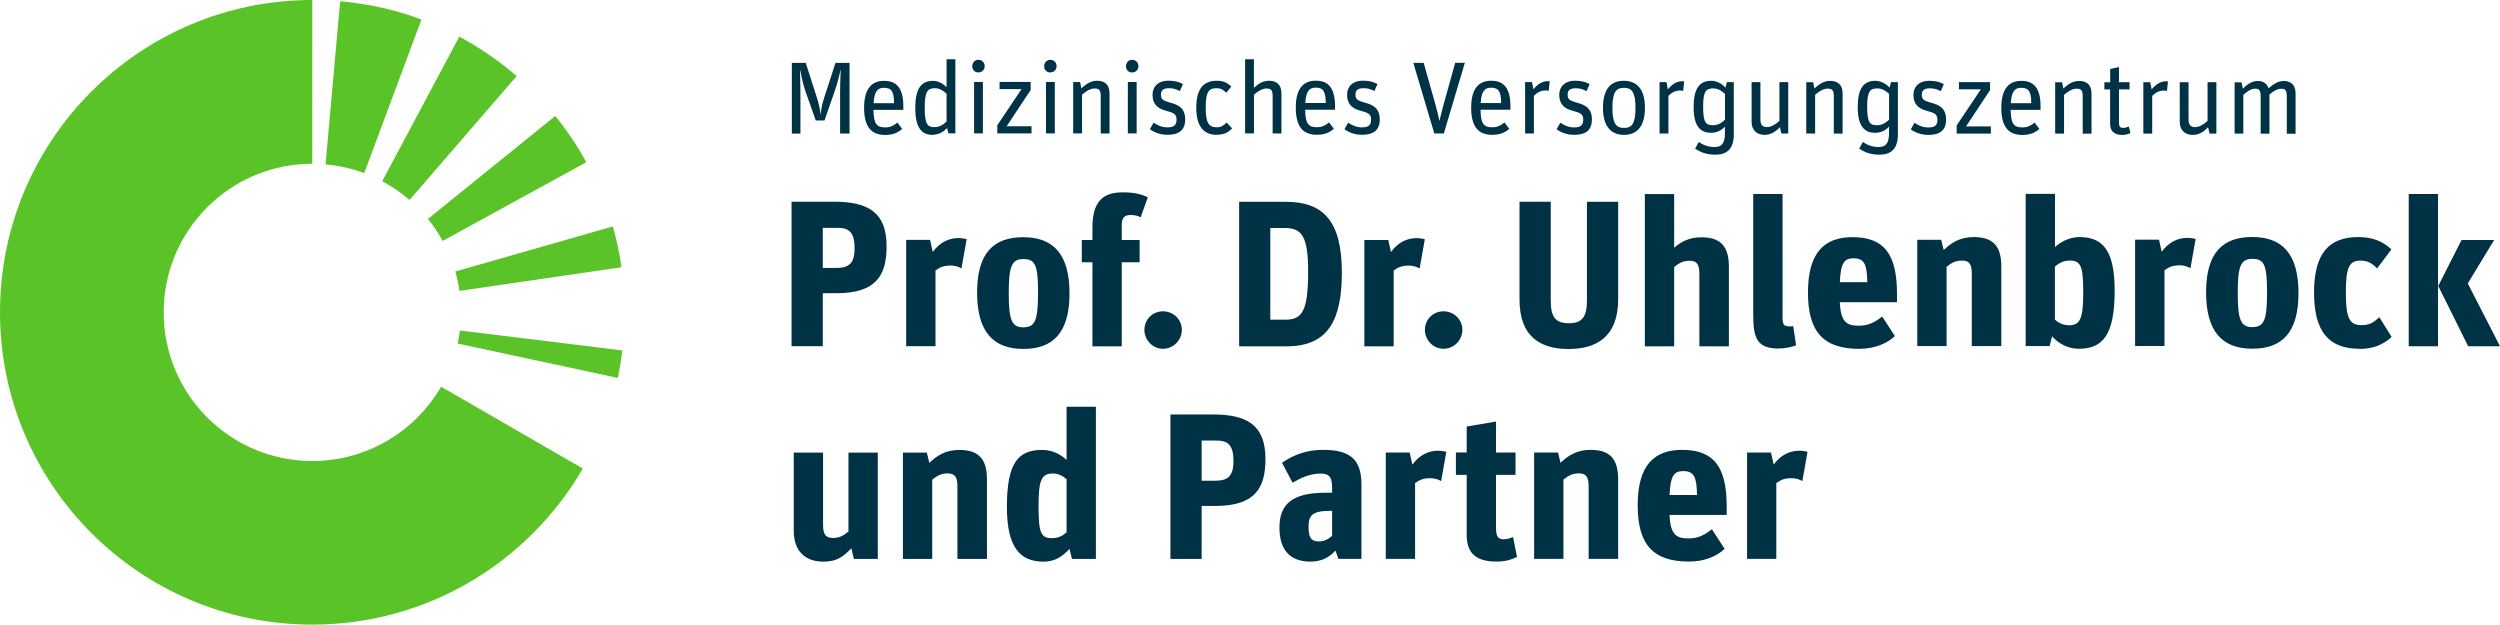 <?xml version="1.0" encoding="UTF-8"?>
<svg xmlns="http://www.w3.org/2000/svg" xmlns:xlink="http://www.w3.org/1999/xlink" id="Ebene_1" width="352.22" height="88" viewBox="0 0 352.22 88">
  <defs>
    <style>.cls-1{fill:none;}.cls-2{clip-path:url(#clippath);}.cls-3{fill:#003246;}.cls-4{fill:#5ac328;}</style>
    <clipPath id="clippath">
      <rect class="cls-1" x="0" width="352.22" height="88"></rect>
    </clipPath>
  </defs>
  <g class="cls-2">
    <path class="cls-4" d="M64.73,40.98l22.83-3.33c-.09-.65-.2-1.3-.32-1.94-.12-.64-.26-1.28-.41-1.91-.15-.64-.31-1.27-.49-1.89h-.02s-22.17,6.34-22.17,6.34c.25,.89,.45,1.8,.58,2.73"></path>
    <path class="cls-4" d="M62.37,33.94l20.22-11.08h.01c-.32-.58-.64-1.15-.98-1.71-.34-.56-.69-1.11-1.06-1.66-.36-.54-.74-1.08-1.13-1.6-.39-.53-.79-1.04-1.2-1.55h0s-17.94,14.5-17.94,14.5c.78,.97,1.48,2,2.08,3.1"></path>
    <path class="cls-4" d="M51.32,24.38L59.37,2.77v-.02c-.6-.23-1.22-.44-1.84-.64-.62-.2-1.25-.39-1.89-.56-.62-.17-1.26-.33-1.89-.47-.64-.14-1.29-.28-1.94-.39-.64-.11-1.28-.21-1.93-.3-.65-.09-1.3-.16-1.96-.21l-2.05,22.98c1.9,.17,3.73,.59,5.45,1.23"></path>
    <path class="cls-4" d="M64.79,46.56c-.08,.62-.18,1.24-.31,1.84l22.54,4.84h.02c.14-.63,.26-1.27,.36-1.91,.11-.65,.2-1.3,.28-1.96l-22.9-2.81Z"></path>
    <path class="cls-4" d="M57.7,28.17l15.09-17.45h0c-.5-.43-1-.85-1.52-1.26-.51-.41-1.03-.8-1.57-1.18-.53-.38-1.07-.75-1.62-1.11-.54-.35-1.09-.7-1.65-1.03-.56-.34-1.14-.66-1.72-.97h0s-10.86,20.36-10.86,20.36c1.38,.74,2.67,1.62,3.84,2.64"></path>
    <path class="cls-4" d="M62.14,54.48c-3.62,6.26-10.39,10.47-18.14,10.47-11.56,0-20.94-9.37-20.94-20.94s9.38-20.94,20.94-20.94V0h0C19.7,0,0,19.7,0,44s19.7,44,44,44c16.28,0,30.5-8.85,38.11-21.99l-19.97-11.53Z"></path>
    <path class="cls-3" d="M246.13,78.74h4.13v-10.67c.64-.47,1.17-.7,2.17-.7,.59,0,1.11,.18,1.5,.41l.73-4.13c-.26-.06-.73-.15-1.17-.15-1.44,0-2.7,.7-3.6,1.96l-.38-1.7h-3.37v14.98Zm-8.97-12.37c1.58,0,1.88,.97,1.93,3.37h-3.87c.12-2.7,.62-3.37,1.93-3.37m.85,12.75c2.14,0,3.9-.76,4.98-1.79l-1.79-2.76c-.91,.7-1.85,1.29-3.28,1.29-1.82,0-2.55-.59-2.7-3.31h8.06v-1.2c0-5.51-1.76-7.97-6.27-7.97-3.93,0-6.27,2.14-6.27,7.8s2.26,7.94,7.27,7.94m-21.86-.38h4.13v-11.17c.7-.56,1.26-.88,2.17-.88,.85,0,1.38,.32,1.38,1.76v10.29h4.16v-11.23c0-3.05-1.35-4.13-3.9-4.13-1.88,0-3.11,.76-4.22,1.82l-.35-1.44h-3.37v14.98Zm-11.02-11.84h1.52v8.47c0,2.87,1.67,3.75,4.22,3.75,1.41,0,2.23-.35,2.87-.65l-.56-2.81c-.26,.09-.67,.32-1.29,.32-.73,0-1.11-.29-1.11-1.58v-7.5h2.75v-3.14h-2.75v-4.37l-4.13,.7v3.66h-1.52v3.14Zm-9.88,11.84h4.13v-10.67c.64-.47,1.17-.7,2.17-.7,.59,0,1.11,.18,1.5,.41l.73-4.13c-.26-.06-.73-.15-1.17-.15-1.44,0-2.7,.7-3.61,1.96l-.38-1.7h-3.37v14.98Zm-9.41-2.46c-1.09,0-1.47-.53-1.47-2.02,0-1.61,.44-2.29,3.11-2.29h.21v3.52c-.47,.41-1.03,.79-1.85,.79m-1.14,2.84c1.61,0,2.7-.7,3.46-1.55l.41,1.17h3.25v-10.52c0-3.52-1.64-4.84-5.39-4.84-2.37,0-4.16,.7-5.8,1.82l1.49,2.81c1.14-.67,2.46-1.29,3.9-1.29s1.67,.65,1.67,2.14v.56h-.91c-4.45,0-6.51,1.41-6.51,4.9,0,2.96,1.29,4.81,4.43,4.81m-15.39-11.4v-5.66h2.05c1.61,0,2.43,.56,2.43,2.9,0,2.17-.85,2.76-2.61,2.76h-1.88Zm-4.4,11.02h4.4v-7.47h1.93c5.66,0,7.06-2.58,7.06-6.62,0-4.78-2.61-6.27-7.41-6.27h-5.98v20.37Zm-16.73-2.93c-1.5,0-1.85-.76-1.85-4.45s.38-4.66,2.02-4.66c.85,0,1.49,.41,1.93,.82v7.47c-.53,.47-1.14,.82-2.11,.82m-1.14,3.31c1.52,0,2.55-.61,3.66-1.79l.35,1.41h3.37v-21.45h-4.13v7.5c-.7-.67-1.88-1.41-3.43-1.41-3.37,0-4.98,1.76-4.98,8.03,0,5.89,1.99,7.71,5.16,7.71m-19.81-.38h4.13v-11.17c.7-.56,1.26-.88,2.17-.88,.85,0,1.38,.32,1.38,1.76v10.29h4.16v-11.23c0-3.05-1.35-4.13-3.9-4.13-1.88,0-3.11,.76-4.22,1.82l-.35-1.44h-3.37v14.98Zm-11.22,.38c1.99,0,2.87-.76,3.96-1.88l.35,1.5h3.37v-14.98h-4.13v11.11c-.64,.53-1.23,.91-2.14,.91s-1.44-.32-1.44-1.79v-10.23h-4.13v11.02c0,2.96,1.73,4.34,4.16,4.34"></path>
    <path class="cls-3" d="M347.74,48.78h4.48l-4.54-8.85,3.72-6.12h-4.6l-3.28,6.48,4.22,8.5Zm-8.38,0h4.13V27.33h-4.13v21.45Zm-6.92,.38c1.99,0,3.43-.67,4.51-1.7l-1.73-2.76c-.76,.67-1.32,1.11-2.49,1.11-1.7,0-2.23-.91-2.23-4.66s.59-4.43,2.11-4.43c1,0,1.64,.41,2.29,1.11l2.02-2.7c-1.26-1.17-2.7-1.73-4.66-1.73-4.1,0-6.24,2.26-6.24,7.8s2.08,7.94,6.42,7.94m-15.09-3.05c-1.64,0-2.08-.97-2.08-4.78s.41-4.84,2.05-4.84,2.08,.76,2.08,4.72-.44,4.89-2.05,4.89m-.03,3.05c4.13,0,6.51-2.2,6.51-7.83s-2.37-7.91-6.51-7.91-6.51,2.17-6.51,7.8,2.37,7.94,6.51,7.94m-16.5-.38h4.13v-10.67c.64-.47,1.17-.7,2.17-.7,.59,0,1.11,.18,1.49,.41l.73-4.13c-.26-.06-.73-.15-1.17-.15-1.44,0-2.7,.7-3.61,1.96l-.38-1.7h-3.37v14.98Zm-9.35-2.93c-.88,0-1.52-.38-1.96-.79v-7.47c.56-.47,1.17-.85,2.11-.85,1.52,0,1.88,.76,1.88,4.46s-.41,4.66-2.02,4.66m1.38,3.31c3.37,0,5.07-1.9,5.07-8.21,0-5.86-1.82-7.53-4.98-7.53-1.52,0-2.81,.82-3.43,1.41v-7.5h-4.13v21.45h3.37l.35-1.38c.79,.91,2.14,1.76,3.75,1.76m-22.74-.38h4.13v-11.17c.7-.56,1.26-.88,2.17-.88,.85,0,1.38,.32,1.38,1.76v10.29h4.16v-11.23c0-3.05-1.35-4.13-3.9-4.13-1.88,0-3.11,.76-4.22,1.82l-.35-1.44h-3.37v14.98Zm-8.97-12.37c1.58,0,1.88,.97,1.93,3.37h-3.87c.12-2.7,.62-3.37,1.93-3.37m.85,12.75c2.14,0,3.9-.76,4.98-1.79l-1.79-2.75c-.91,.7-1.85,1.29-3.28,1.29-1.82,0-2.55-.59-2.7-3.31h8.06v-1.2c0-5.51-1.76-7.97-6.27-7.97-3.93,0-6.27,2.14-6.27,7.8s2.26,7.94,7.27,7.94m-11.34-.06c1.03,0,1.93-.26,2.4-.44l-.41-2.7c-.26,.03-.41,.03-.5,.03-.76,0-1-.15-1-1.29V27.33h-4.13v17.06c0,3.25,.53,4.72,3.63,4.72m-18.9-.32h4.13v-11.17c.7-.56,1.26-.88,2.17-.88,.85,0,1.38,.32,1.38,1.76v10.29h4.16v-11.23c0-3.05-1.35-4.13-3.9-4.13-1.73,0-2.9,.67-3.81,1.47v-7.56h-4.13v21.45Zm-10.73,.38c3.78,0,6.97-1.61,6.97-7v-13.74h-4.4v13.89c0,2.29-.64,3.22-2.55,3.22s-2.55-.91-2.55-3.2v-13.92h-4.4v13.8c0,5.36,3.11,6.95,6.92,6.95m-17.64-.03c1.47,0,2.67-1.2,2.67-2.67s-1.2-2.61-2.67-2.61-2.61,1.17-2.61,2.61,1.17,2.67,2.61,2.67m-11.14-.35h4.13v-10.67c.64-.47,1.17-.7,2.17-.7,.59,0,1.11,.18,1.49,.41l.73-4.13c-.26-.06-.73-.15-1.17-.15-1.44,0-2.7,.7-3.6,1.96l-.38-1.7h-3.37v14.98Zm-13.25-3.75v-12.92h1.99c2.4,0,3.34,1.06,3.34,6.12,0,5.72-.88,6.8-3.25,6.8h-2.08Zm-4.4,3.75h6.74c5.8,0,7.74-3.69,7.74-10.4,0-7.42-2.75-9.96-7.91-9.96h-6.56v20.37Zm-10.73,.35c1.46,0,2.67-1.2,2.67-2.67s-1.2-2.61-2.67-2.61-2.61,1.17-2.61,2.61,1.17,2.67,2.61,2.67m-11.43-12.19h1.5v11.84h4.13v-11.84h2.52v-3.14h-2.52v-2.11c0-1,.38-1.41,1.23-1.41,.62,0,1.06,.12,1.44,.32l1-2.81c-.73-.38-1.82-.7-3.43-.7-2.26,0-4.37,.65-4.37,4.92v1.79h-1.5v3.14Zm-8.21,9.17c-1.64,0-2.08-.97-2.08-4.78s.41-4.84,2.05-4.84,2.08,.76,2.08,4.72-.44,4.89-2.05,4.89m-.03,3.05c4.13,0,6.51-2.2,6.51-7.83s-2.37-7.91-6.51-7.91-6.51,2.17-6.51,7.8,2.37,7.94,6.51,7.94m-16.5-.38h4.13v-10.67c.65-.47,1.17-.7,2.17-.7,.59,0,1.11,.18,1.49,.41l.73-4.13c-.26-.06-.73-.15-1.17-.15-1.44,0-2.7,.7-3.6,1.96l-.38-1.7h-3.37v14.98Zm-11.75-11.02v-5.66h2.05c1.61,0,2.43,.56,2.43,2.9,0,2.17-.85,2.75-2.61,2.75h-1.88Zm-4.4,11.02h4.4v-7.47h1.93c5.66,0,7.06-2.58,7.06-6.62,0-4.78-2.61-6.27-7.41-6.27h-5.98v20.37Z"></path>
    <path class="cls-3" d="M314.82,18.82h1.24v-5.46c.52-.46,1.1-.87,1.64-.87,.59,0,.8,.23,.8,1.06v5.28h1.24v-5.52c.51-.43,1.11-.81,1.64-.81,.59,0,.8,.23,.8,1.06v5.28h1.24v-5.67c0-1.23-.69-1.76-1.66-1.76-.75,0-1.45,.4-2.14,1.03-.26-.71-.79-1.03-1.53-1.03-.81,0-1.46,.45-2.1,1.08l-.19-.89h-.97v7.24Zm-5.87,.19c.85,0,1.55-.46,2.15-1.08l.19,.89h.97v-7.24h-1.24v5.46c-.54,.48-1.16,.87-1.74,.87-.65,0-.94-.29-.94-1.14v-5.19h-1.24v5.58c0,1.26,.81,1.85,1.85,1.85m-6.97-.19h1.24v-5.32c.54-.49,.98-.74,1.65-.74,.14,0,.3,.01,.43,.06l.14-1.33c-.06-.03-.17-.04-.26-.04-.84,0-1.5,.49-2.04,1.15l-.2-1.02h-.97v7.24Zm-5.51-6.23h.82v4.87c0,1.15,.75,1.55,1.73,1.55,.45,0,.81-.12,1.14-.27l-.24-.92c-.23,.09-.46,.2-.79,.2-.41,0-.59-.2-.59-.67v-4.76h1.49v-1.01h-1.49v-2.14l-1.24,.28v1.87h-.82v1.01Zm-6.91,6.23h1.24v-5.46c.52-.46,1.17-.87,1.75-.87,.65,0,.88,.23,.88,1.06v5.28h1.24v-5.67c0-1.23-.71-1.76-1.75-1.76-.85,0-1.58,.45-2.21,1.08l-.19-.89h-.97v7.24Zm-4.8-6.45c1.04,0,1.42,.51,1.42,2.17h-2.88c.1-1.74,.62-2.17,1.46-2.17m.16,6.64c1.06,0,1.71-.26,2.41-.84l-.68-.9c-.48,.38-.92,.68-1.71,.68-1.2,0-1.63-.49-1.66-2.47h4.21v-.49c0-2.62-.98-3.6-2.7-3.6s-2.83,1.05-2.83,3.8,1.07,3.82,2.96,3.82m-9.25-.19h4.82v-1.01h-3.5l3.38-5.11v-1.13h-4.38v1.01h3.09l-3.41,5.09v1.14Zm-4.05,.19c1.71,0,2.56-.66,2.56-2.17,0-1.64-1.01-2.07-2.12-2.37-1-.28-1.3-.45-1.3-1.13,0-.62,.36-.9,1.14-.9,.55,0,.93,.1,1.53,.4l.43-.98c-.53-.3-1.14-.48-2.01-.48-1.59,0-2.27,.92-2.27,1.98,0,1.43,.84,1.97,1.85,2.24,1.16,.32,1.53,.48,1.53,1.29,0,.68-.3,1.07-1.29,1.07-.71,0-1.33-.25-1.94-.67l-.52,.93c.51,.4,1.43,.78,2.4,.78m-7.19-1.36c-.98,0-1.36-.39-1.36-2.63s.45-2.56,1.48-2.56c.61,0,1.19,.38,1.61,.78v3.63c-.52,.49-1.01,.78-1.72,.78m.39,4.15c1.55,0,2.57-.78,2.57-2.83v-7.39h-.97l-.2,.77c-.42-.48-1.2-.96-2-.96-1.69,0-2.49,1.11-2.49,3.72,0,2.86,1.08,3.61,2.47,3.61,.77,0,1.42-.32,1.94-.87v.94c0,1.43-.48,1.93-1.45,1.93s-1.59-.29-2.24-.71l-.51,.95c.78,.5,1.6,.84,2.86,.84m-10.31-2.98h1.24v-5.46c.52-.46,1.17-.87,1.75-.87,.65,0,.88,.23,.88,1.06v5.28h1.24v-5.67c0-1.23-.71-1.76-1.75-1.76-.85,0-1.58,.45-2.21,1.08l-.19-.89h-.97v7.24Zm-5.87,.19c.85,0,1.55-.46,2.16-1.08l.19,.89h.97v-7.24h-1.24v5.46c-.54,.48-1.16,.87-1.74,.87-.65,0-.94-.29-.94-1.14v-5.19h-1.24v5.58c0,1.26,.81,1.85,1.85,1.85m-7.32-1.36c-.98,0-1.36-.39-1.36-2.63s.45-2.56,1.48-2.56c.61,0,1.19,.38,1.6,.78v3.63c-.52,.49-1.01,.78-1.72,.78m.39,4.15c1.55,0,2.57-.78,2.57-2.83v-7.39h-.97l-.2,.77c-.42-.48-1.2-.96-2-.96-1.69,0-2.49,1.11-2.49,3.72,0,2.86,1.08,3.61,2.47,3.61,.77,0,1.42-.32,1.94-.87v.94c0,1.43-.48,1.93-1.45,1.93s-1.59-.29-2.24-.71l-.51,.95c.78,.5,1.6,.84,2.86,.84m-7.86-2.98h1.24v-5.32c.54-.49,.98-.74,1.65-.74,.14,0,.3,.01,.43,.06l.14-1.33c-.06-.03-.17-.04-.26-.04-.84,0-1.5,.49-2.04,1.15l-.2-1.02h-.97v7.24Zm-5.02-.79c-1.1,0-1.63-.61-1.63-2.83s.52-2.82,1.62-2.82,1.63,.59,1.63,2.83-.52,2.82-1.62,2.82m0,.98c1.76,0,2.95-1.1,2.95-3.82s-1.21-3.8-2.98-3.8-2.93,1.08-2.93,3.8,1.2,3.82,2.96,3.82m-7.08,0c1.71,0,2.56-.66,2.56-2.17,0-1.64-1.01-2.07-2.12-2.37-1-.28-1.3-.45-1.3-1.13,0-.62,.36-.9,1.14-.9,.55,0,.93,.1,1.53,.4l.43-.98c-.53-.3-1.14-.48-2.01-.48-1.59,0-2.27,.92-2.27,1.98,0,1.43,.84,1.97,1.85,2.24,1.16,.32,1.53,.48,1.53,1.29,0,.68-.3,1.07-1.29,1.07-.71,0-1.33-.25-1.94-.67l-.52,.93c.51,.4,1.43,.78,2.4,.78m-6.84-.19h1.24v-5.32c.54-.49,.98-.74,1.65-.74,.14,0,.3,.01,.43,.06l.15-1.33c-.06-.03-.17-.04-.26-.04-.84,0-1.5,.49-2.04,1.15l-.2-1.02h-.97v7.24Zm-4.8-6.45c1.04,0,1.42,.51,1.42,2.17h-2.88c.1-1.74,.62-2.17,1.46-2.17m.16,6.64c1.06,0,1.71-.26,2.41-.84l-.68-.9c-.48,.38-.93,.68-1.71,.68-1.2,0-1.63-.49-1.66-2.47h4.21v-.49c0-2.62-.98-3.6-2.7-3.6s-2.83,1.05-2.83,3.8,1.07,3.82,2.96,3.82m-8.14-.19h1.33l2.96-9.96h-1.36l-1.62,5.84c-.3,1.07-.42,1.63-.59,2.3h-.03c-.13-.65-.27-1.29-.55-2.28l-1.65-5.85h-1.46l2.96,9.96Zm-10.26,.19c1.71,0,2.56-.66,2.56-2.17,0-1.64-1.01-2.07-2.12-2.37-1-.28-1.3-.45-1.3-1.13,0-.62,.36-.9,1.14-.9,.55,0,.93,.1,1.53,.4l.43-.98c-.54-.3-1.14-.48-2.01-.48-1.59,0-2.27,.92-2.27,1.98,0,1.43,.84,1.97,1.85,2.24,1.16,.32,1.53,.48,1.53,1.29,0,.68-.3,1.07-1.29,1.07-.71,0-1.33-.25-1.94-.67l-.52,.93c.51,.4,1.43,.78,2.4,.78m-6.46-6.64c1.04,0,1.42,.51,1.42,2.17h-2.88c.1-1.74,.62-2.17,1.46-2.17m.16,6.64c1.06,0,1.71-.26,2.41-.84l-.68-.9c-.48,.38-.93,.68-1.71,.68-1.2,0-1.63-.49-1.66-2.47h4.21v-.49c0-2.62-.98-3.6-2.7-3.6s-2.83,1.05-2.83,3.8,1.07,3.82,2.96,3.82m-10.09-.19h1.24v-5.46c.52-.46,1.17-.87,1.75-.87,.65,0,.88,.23,.88,1.06v5.28h1.24v-5.67c0-1.23-.71-1.76-1.75-1.76-.84,0-1.49,.4-2.13,1v-4.03h-1.24v10.47Zm-4.01,.19c.98,0,1.63-.32,2.17-.9l-.77-.82c-.4,.38-.74,.67-1.33,.67-1.16,0-1.62-.54-1.62-2.76s.42-2.75,1.52-2.75c.61,0,.94,.2,1.37,.64l.72-.87c-.62-.61-1.23-.82-2.05-.82-1.79,0-2.89,1.04-2.89,3.8,0,2.6,1.03,3.82,2.88,3.82m-7,0c1.71,0,2.56-.66,2.56-2.17,0-1.64-1.01-2.07-2.12-2.37-1-.28-1.3-.45-1.3-1.13,0-.62,.36-.9,1.14-.9,.55,0,.93,.1,1.53,.4l.43-.98c-.53-.3-1.14-.48-2.01-.48-1.59,0-2.27,.92-2.27,1.98,0,1.43,.84,1.97,1.85,2.24,1.16,.32,1.53,.48,1.53,1.29,0,.68-.3,1.07-1.29,1.07-.71,0-1.33-.25-1.94-.67l-.52,.93c.51,.4,1.43,.78,2.4,.78m-4.91-8.78c.52,0,.89-.39,.89-.88,0-.52-.38-.9-.88-.9s-.87,.39-.87,.9,.36,.88,.85,.88m-.59,8.59h1.24v-7.24h-1.24v7.24Zm-7.69,0h1.24v-5.46c.52-.46,1.17-.87,1.75-.87,.65,0,.88,.23,.88,1.06v5.28h1.24v-5.67c0-1.23-.71-1.76-1.75-1.76-.85,0-1.58,.45-2.21,1.08l-.19-.89h-.97v7.24Zm-3.25-8.59c.52,0,.9-.39,.9-.88,0-.52-.38-.9-.88-.9s-.87,.39-.87,.9,.36,.88,.85,.88m-.59,8.59h1.24v-7.24h-1.24v7.24Zm-6.85,0h4.81v-1.01h-3.5l3.38-5.11v-1.13h-4.38v1.01h3.09l-3.41,5.09v1.14Zm-2.69-8.59c.52,0,.9-.39,.9-.88,0-.52-.38-.9-.88-.9s-.87,.39-.87,.9,.36,.88,.85,.88m-.59,8.59h1.24v-7.24h-1.24v7.24Zm-5.6-.88c-.98,0-1.36-.45-1.36-2.78s.45-2.71,1.47-2.71c.61,0,1.19,.38,1.61,.78v3.92c-.52,.49-1.01,.78-1.72,.78m-.22,1.07c.77,0,1.46-.33,2.01-.94l.2,.75h.97V8.35h-1.24v3.92c-.46-.45-1.13-.88-1.92-.88-1.69,0-2.49,1.14-2.49,3.86,0,2.98,1.08,3.76,2.47,3.76m-6.88-6.64c1.04,0,1.42,.51,1.42,2.17h-2.88c.1-1.74,.62-2.17,1.46-2.17m.16,6.64c1.06,0,1.71-.26,2.41-.84l-.68-.9c-.48,.38-.92,.68-1.71,.68-1.2,0-1.63-.49-1.66-2.47h4.21v-.49c0-2.62-.98-3.6-2.7-3.6s-2.83,1.05-2.83,3.8,1.07,3.82,2.96,3.82m-13.16-.19h1.23v-5.87c0-1.47-.06-2.75-.07-3.08h.03c.07,.32,.36,1.91,.78,3.08l1.42,4.02h1.23l1.46-4.19c.39-1.11,.74-2.59,.8-2.91h.03c-.01,.36-.09,1.39-.09,3.06v5.88h1.33V8.86h-1.98l-1.63,5.02c-.3,.93-.4,1.71-.46,2.21h-.03c-.04-.52-.16-1.29-.46-2.21l-1.61-5.02h-1.96v9.96Z"></path>
  </g>
</svg>
